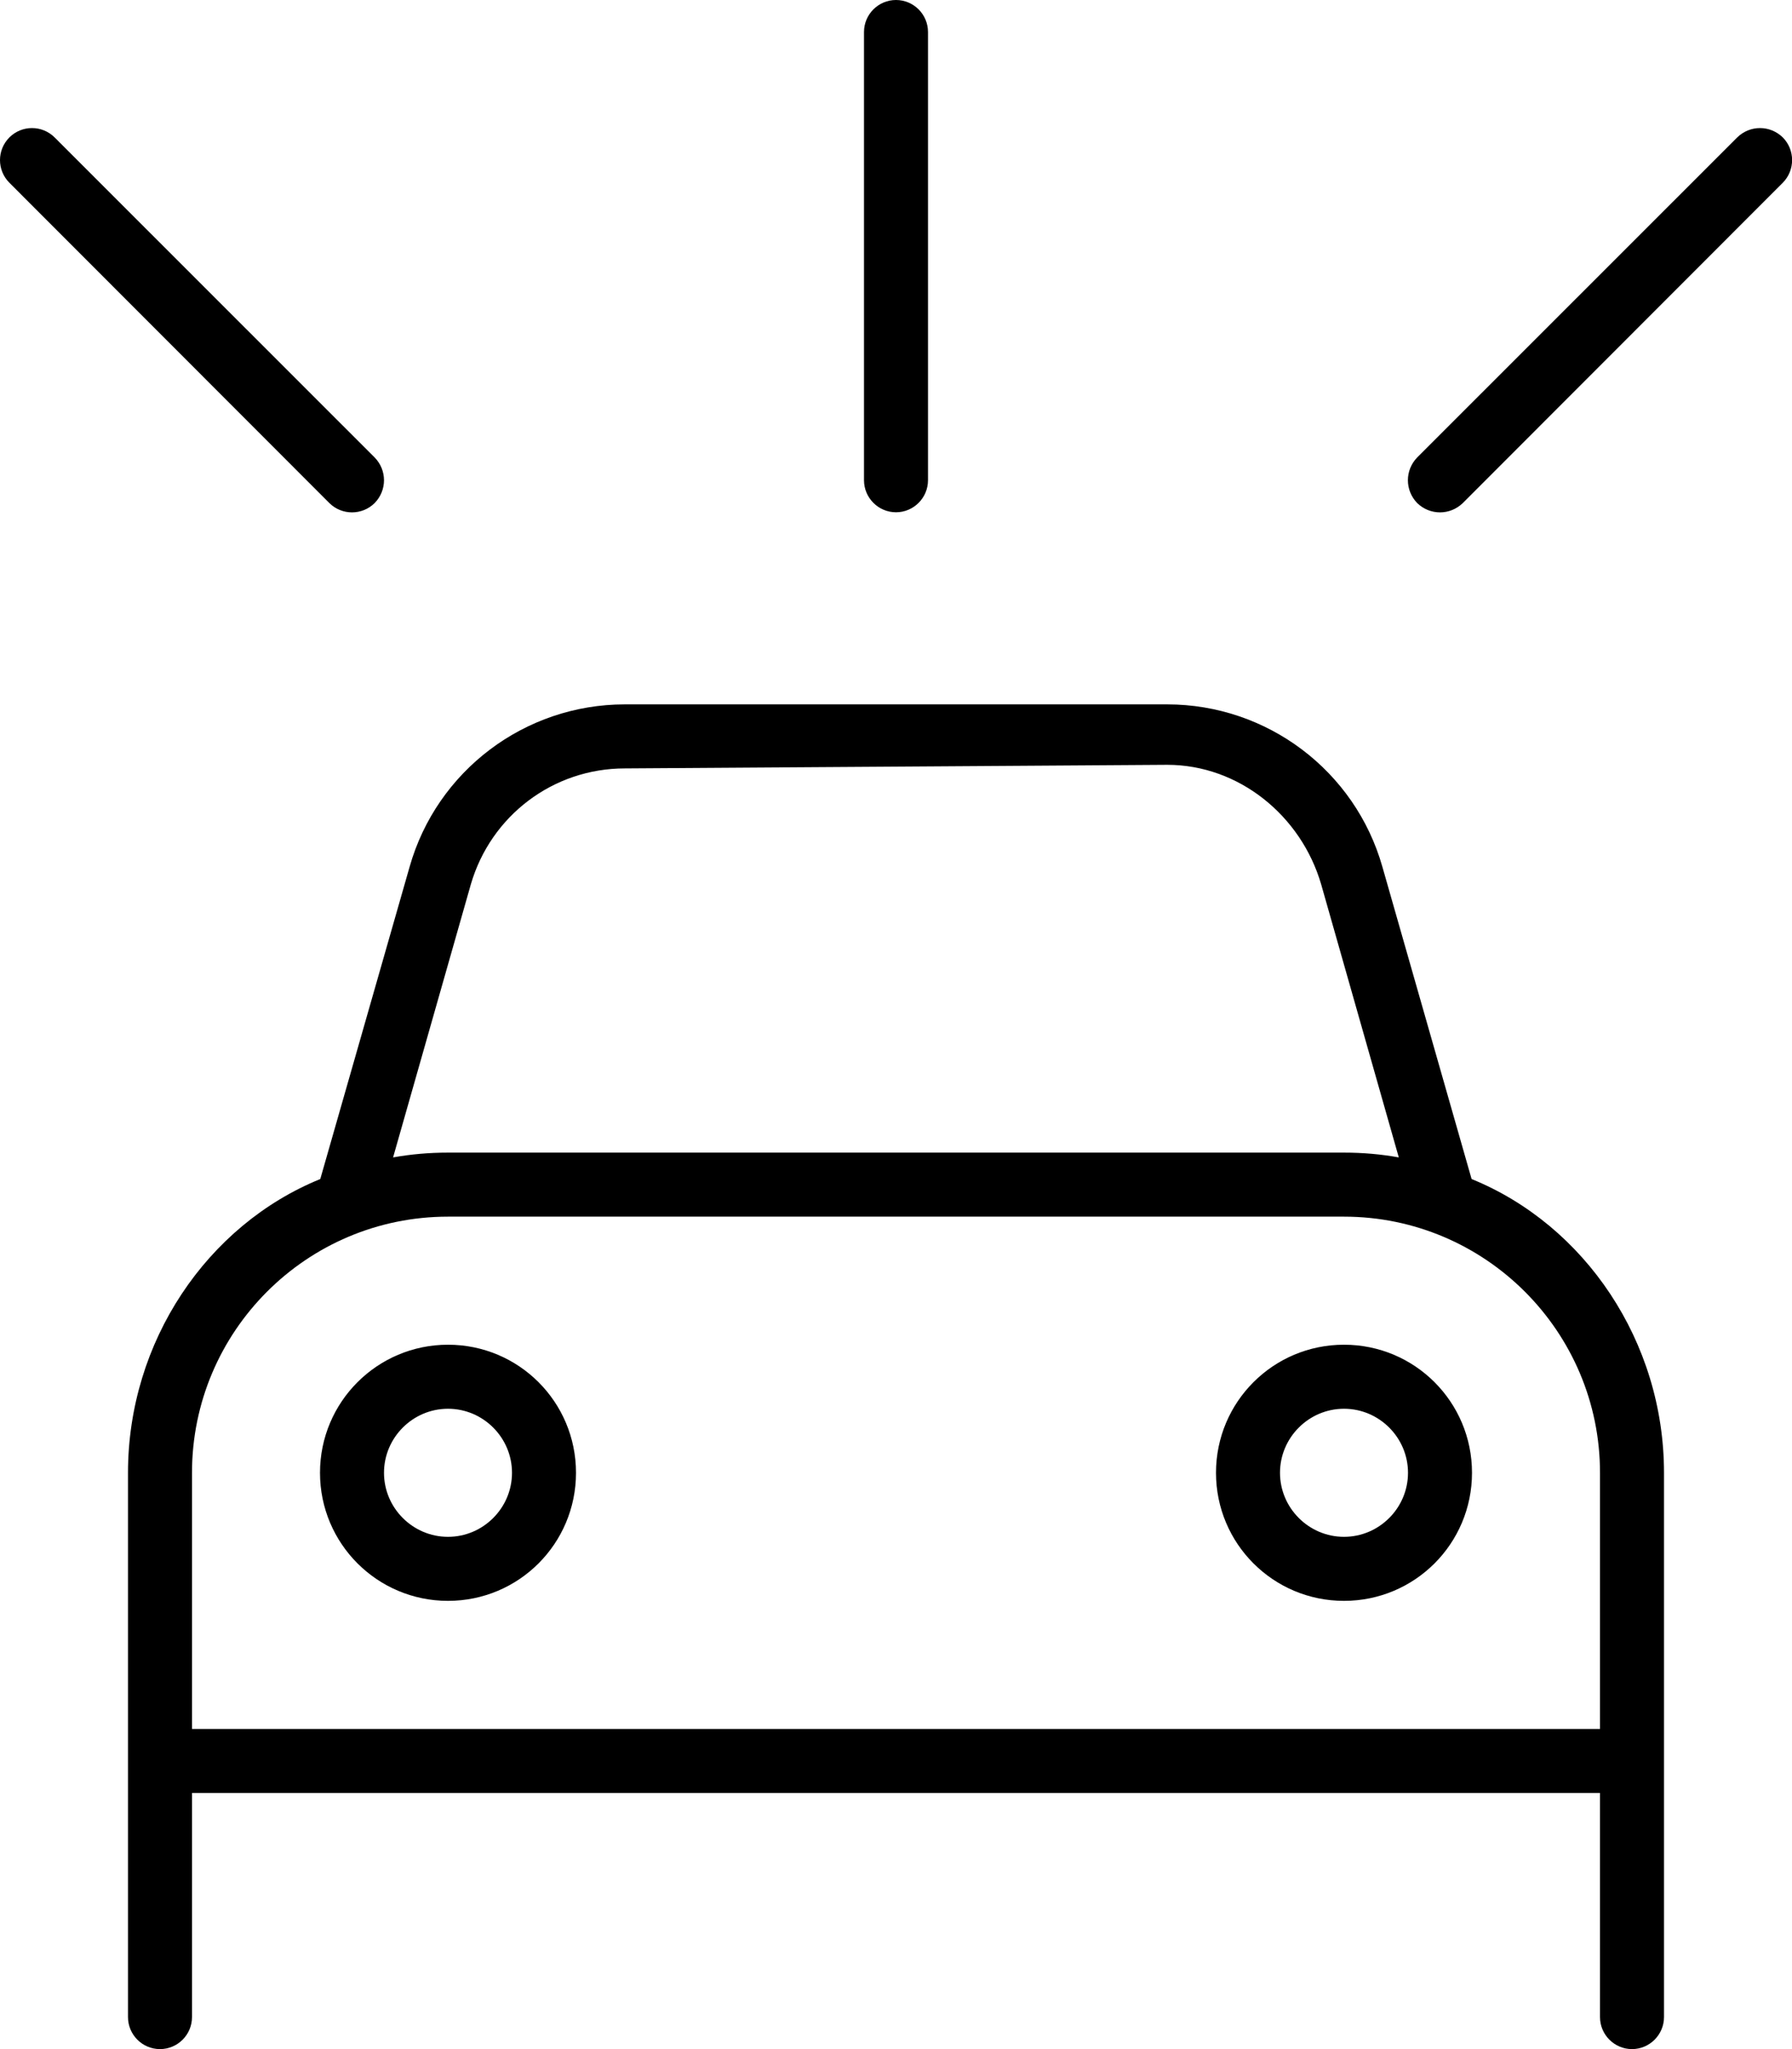 <svg xmlns="http://www.w3.org/2000/svg" viewBox="0 0 448 512"><!--! Font Awesome Pro 6.2.0 by @fontawesome - https://fontawesome.com License - https://fontawesome.com/license (Commercial License) Copyright 2022 Fonticons, Inc. --><path d="M232 120C232 124.4 228.4 128 224 128C219.6 128 216 124.4 216 120V8C216 3.582 219.6 0 224 0C228.4 0 232 3.582 232 8V120zM144 368C144 385.7 129.7 400 112 400C94.33 400 80 385.7 80 368C80 350.3 94.33 336 112 336C129.7 336 144 350.3 144 368zM112 384C120.8 384 128 376.8 128 368C128 359.2 120.8 352 112 352C103.2 352 96 359.2 96 368C96 376.8 103.2 384 112 384zM304 368C304 350.3 318.3 336 336 336C353.7 336 368 350.3 368 368C368 385.7 353.7 400 336 400C318.3 400 304 385.7 304 368zM336 352C327.2 352 320 359.2 320 368C320 376.8 327.2 384 336 384C344.8 384 352 376.8 352 368C352 359.2 344.8 352 336 352zM102.4 216.6C109.2 192.6 131.2 176 156.2 176H291.8C316.8 176 338.8 192.6 345.6 216.6L367.9 294.6C396.2 306.1 416 335.2 416 368V504C416 508.4 412.4 512 408 512C403.6 512 400 508.4 400 504V448H48V504C48 508.4 44.42 512 40 512C35.58 512 32 508.4 32 504V368C32 335.2 51.78 306.1 80.07 294.6L102.4 216.6zM156.2 192C138.3 192 122.7 203.8 117.7 221L98.27 289.2C102.7 288.4 107.3 288 112 288H336C340.7 288 345.3 288.4 349.7 289.2L330.3 221C325.3 203.8 309.7 191.1 291.8 191.1L156.2 192zM400 368C400 332.7 371.3 304 336 304H112C76.65 304 48 332.7 48 368V432H400V368zM2.343 34.34C5.467 31.22 10.53 31.22 13.66 34.34L93.66 114.3C96.78 117.5 96.78 122.5 93.66 125.7C90.53 128.8 85.47 128.8 82.34 125.7L2.343 45.66C-.781 42.53-.781 37.47 2.343 34.34V34.34zM434.3 34.34C437.5 31.22 442.5 31.22 445.7 34.34C448.8 37.47 448.8 42.53 445.7 45.66L365.7 125.7C362.5 128.8 357.5 128.8 354.3 125.7C351.2 122.5 351.2 117.5 354.3 114.3L434.3 34.34z"/></svg>